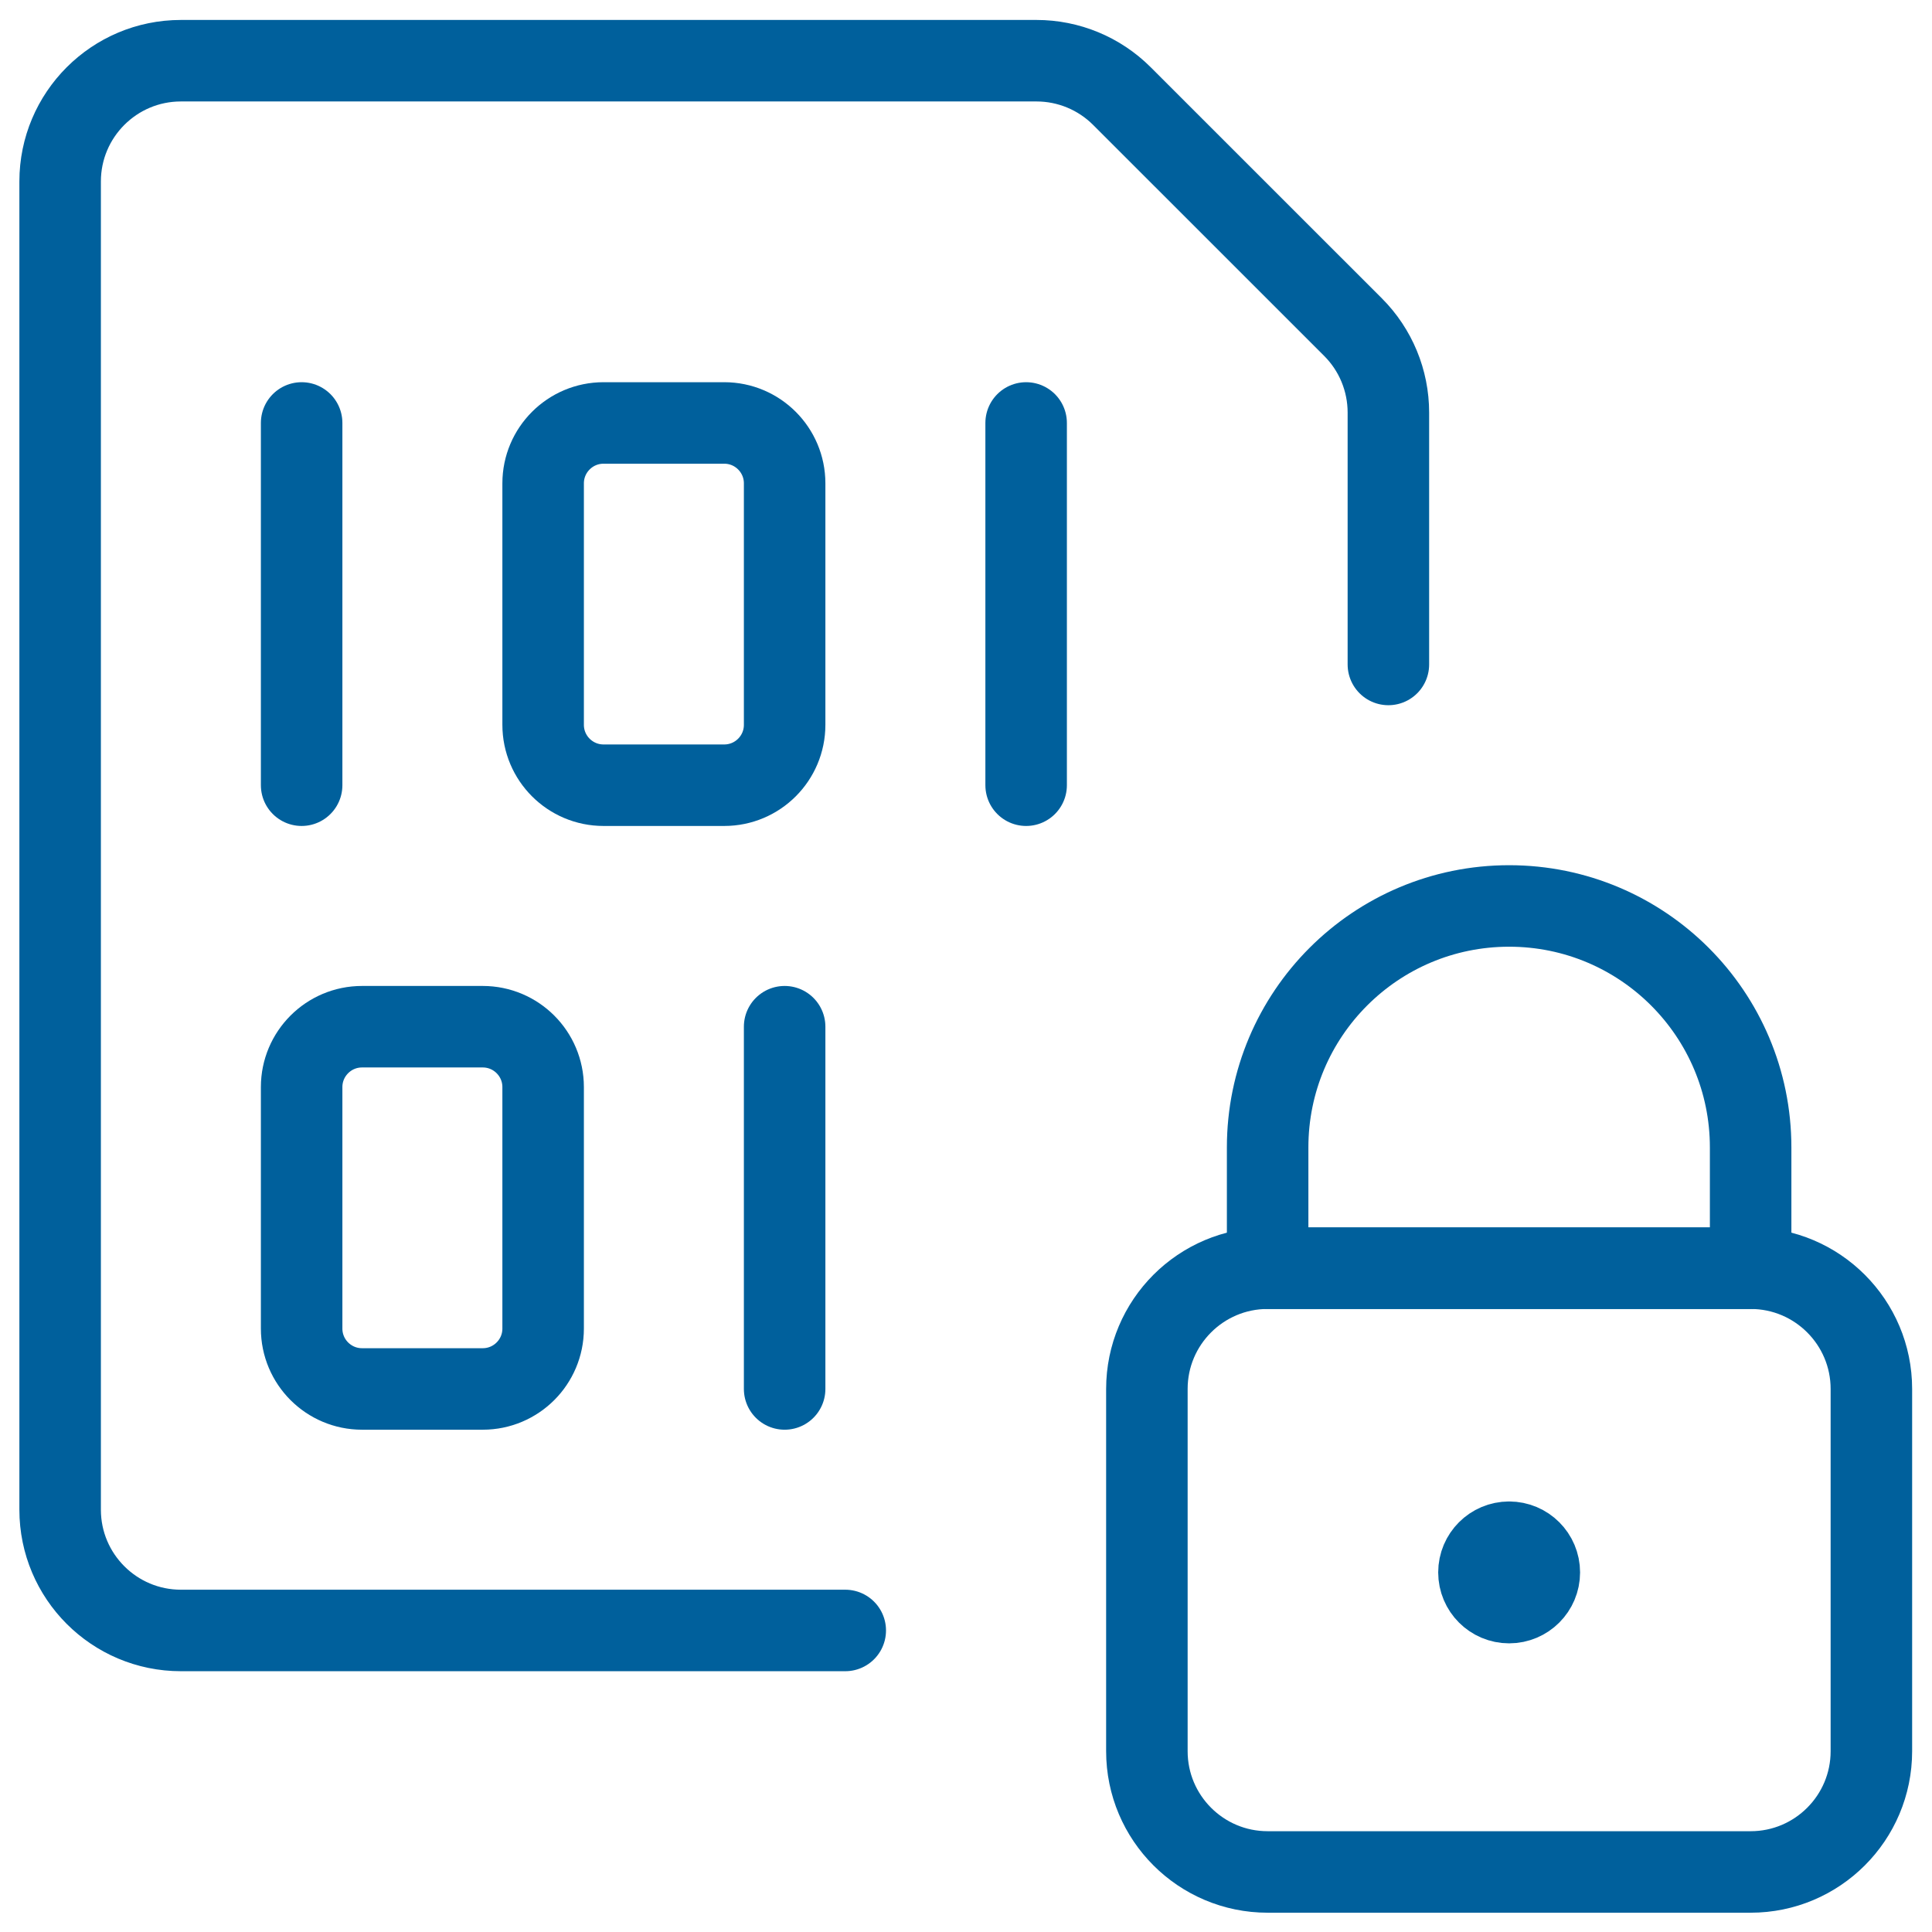 <?xml version="1.0" encoding="UTF-8" standalone="no"?><!DOCTYPE svg PUBLIC "-//W3C//DTD SVG 1.1//EN" "http://www.w3.org/Graphics/SVG/1.1/DTD/svg11.dtd"><svg width="100%" height="100%" viewBox="0 0 64 64" version="1.1" xmlns="http://www.w3.org/2000/svg" xmlns:xlink="http://www.w3.org/1999/xlink" xml:space="preserve" xmlns:serif="http://www.serif.com/" style="fill-rule:evenodd;clip-rule:evenodd;stroke-linecap:round;stroke-linejoin:round;"><g><path d="M41.992,42.011l16,0c2.208,0 4,1.792 4,4l0,12c0,2.208 -1.792,4 -4,4l-16,0c-2.208,0 -4,-1.792 -4,-4l0,-12c0,-2.208 1.792,-4 4,-4Z" style="fill:none;fill-rule:nonzero;stroke:#00609c;stroke-width:2.7px;"/><path d="M49.992,30.011c-4.419,0 -8,3.581 -8,8l0,4l16,0l0,-4c0,-4.419 -3.581,-8 -8,-8Z" style="fill:none;fill-rule:nonzero;stroke:#00609c;stroke-width:2.7px;"/><path d="M49.992,51.088c0.552,0 1,0.448 1,1c0,0.552 -0.448,1 -1,1c-0.552,0 -1,-0.448 -1,-1c0,-0.552 0.448,-1 1,-1" style="fill:none;fill-rule:nonzero;stroke:#00609c;stroke-width:2.7px;"/><path d="M28,54.011l-22.008,0c-2.208,0 -4,-1.792 -4,-4l0,-44c0,-2.208 1.792,-4 4,-4l28.344,0c1.061,0 2.077,0.421 2.827,1.17l7.658,7.656c0.75,0.75 1.171,1.768 1.171,2.83l0,8.344" style="fill:none;fill-rule:nonzero;stroke:#00609c;stroke-width:2.7px;"/><path d="M19.992,14.011l4,0c1.104,0 2,0.896 2,2l0,8c0,1.104 -0.896,2 -2,2l-4,0c-1.104,0 -2,-0.896 -2,-2l0,-8c0,-1.104 0.896,-2 2,-2Z" style="fill:none;fill-rule:nonzero;stroke:#00609c;stroke-width:2.7px;"/><path d="M9.992,14.011l0,12" style="fill:none;fill-rule:nonzero;stroke:#00609c;stroke-width:2.7px;"/><path d="M33.992,14.011l0,12" style="fill:none;fill-rule:nonzero;stroke:#00609c;stroke-width:2.7px;"/><path d="M11.992,34.011l4,0c1.104,0 2,0.896 2,2l0,8c0,1.104 -0.896,2 -2,2l-4,0c-1.104,0 -2,-0.896 -2,-2l0,-8c0,-1.104 0.896,-2 2,-2Z" style="fill:none;fill-rule:nonzero;stroke:#00609c;stroke-width:2.7px;"/><path d="M25.992,34.011l0,12" style="fill:none;fill-rule:nonzero;stroke:#00609c;stroke-width:2.7px;"/></g></svg>